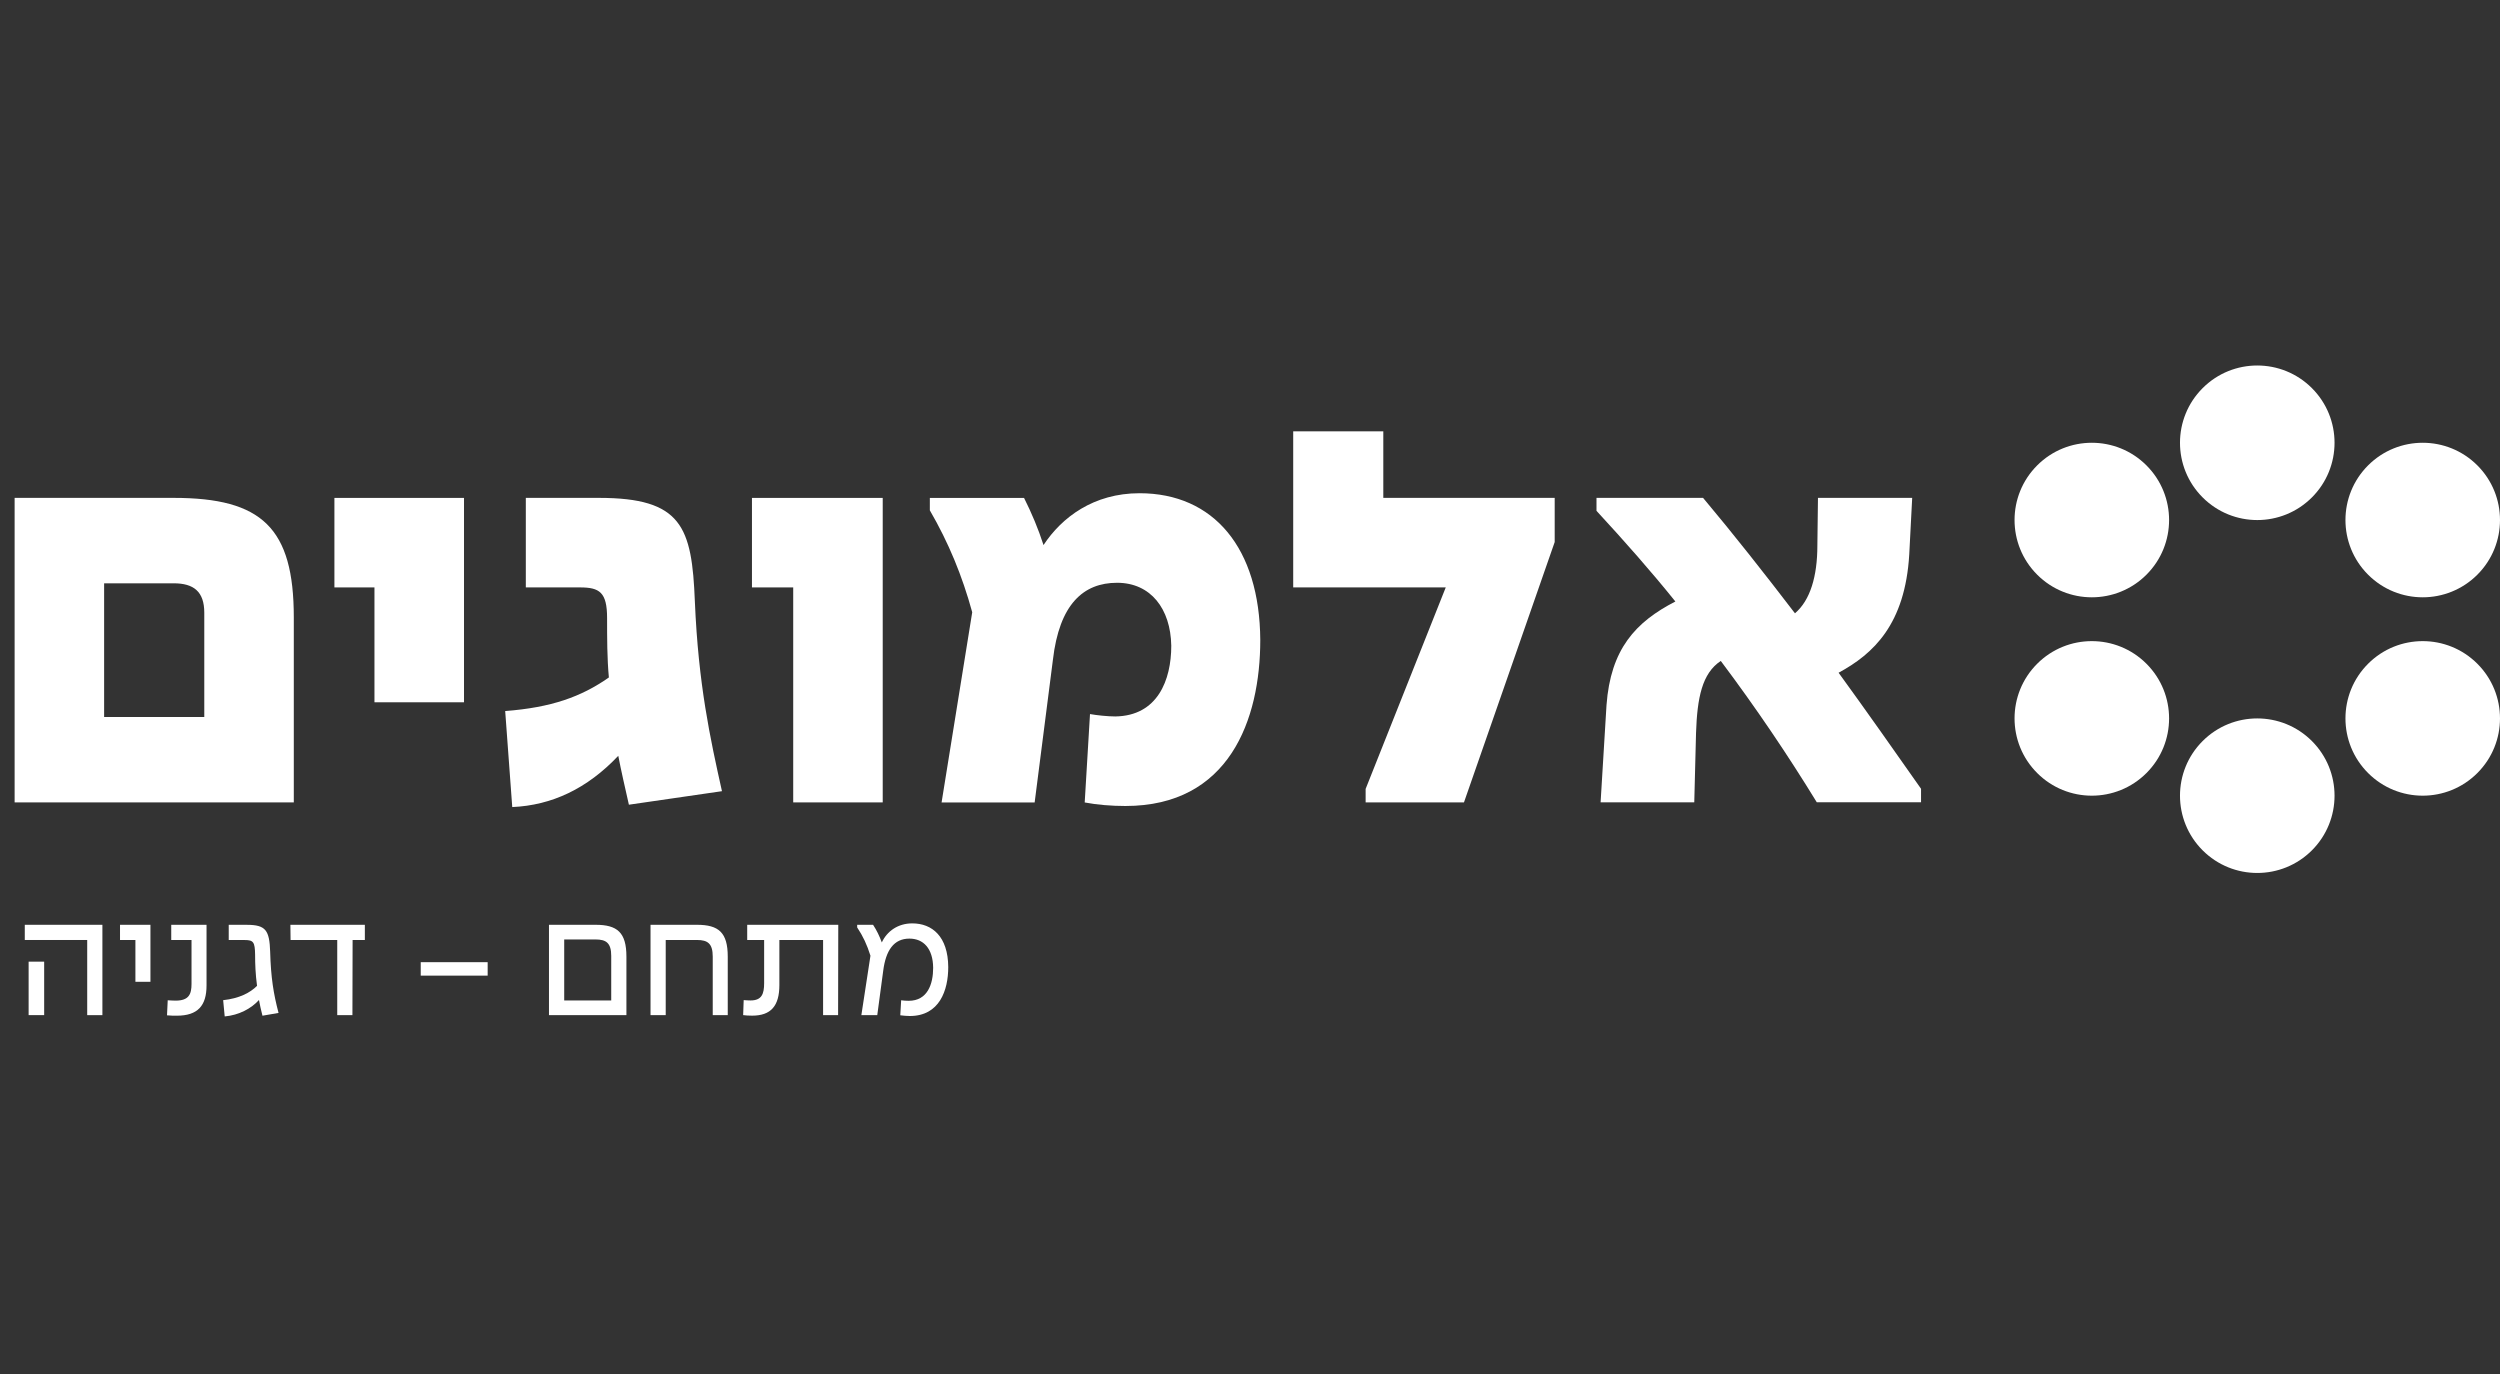<svg width="171" height="94" viewBox="0 0 171 94" fill="none" xmlns="http://www.w3.org/2000/svg">
<rect x="0" y="0" width="171" height="94" fill="#333333" stroke="none"/>
<path d="M13.973 49.041V41.911C13.973 40.461 13.247 39.898 11.877 39.898H7.122V49.041H13.971H13.973ZM1 34.055H11.877C17.92 34.055 20.096 36.109 20.096 42.232V54.882H1V34.055Z" fill="white"/>
<path d="M25.613 40.179H22.874V34.057H31.738V48.036H25.613V40.179Z" fill="white"/>
<path d="M41.647 46.343C41.525 45.015 41.525 43.645 41.525 42.275C41.525 40.502 41.001 40.179 39.672 40.179H35.966V34.055H40.962C46.642 34.055 47.327 36.029 47.529 41.146C47.769 46.827 48.575 50.494 49.382 54.117L43.016 55.042C42.734 53.794 42.492 52.745 42.29 51.698C40.155 53.954 37.739 55.084 35.038 55.203L34.555 48.636C37.698 48.395 39.752 47.669 41.647 46.338" fill="white"/>
<path d="M54.256 40.179H51.434V34.057H60.378V54.884H54.256V40.179Z" fill="white"/>
<path d="M74.194 54.885L74.556 48.842C75 48.923 75.765 49.005 76.287 49.005C79.187 48.964 80.115 46.509 80.115 44.172C80.073 41.635 78.704 39.862 76.409 39.862C74.114 39.862 72.46 41.312 72.018 45.139L70.77 54.889H64.404L66.5 41.877C65.815 39.381 64.888 37.125 63.601 34.907V34.06H70.046C70.57 35.106 71.013 36.156 71.377 37.282C72.625 35.388 74.801 33.737 77.944 33.737C83.019 33.737 86.162 37.484 86.203 43.769C86.203 49.248 84.069 55.13 76.977 55.13C76.049 55.13 75.041 55.05 74.196 54.889" fill="white"/>
<path d="M93.411 53.957L98.89 40.177H88.455V29.504H94.618V34.055H106.341V37.076L100.136 54.882H93.409V53.957H93.411Z" fill="white"/>
<path d="M114.598 41.146C112.947 39.092 111.135 37.037 109.2 34.941V34.055H116.49C118.586 36.551 120.679 39.213 122.775 41.95C123.822 41.063 124.308 39.412 124.308 37.316L124.349 34.052H130.794L130.593 37.919C130.311 42.712 128.135 44.728 125.76 46.015C127.693 48.675 129.587 51.373 131.399 53.952V54.877H124.269C122.294 51.654 120.121 48.432 117.702 45.209C116.413 46.057 116.09 47.747 116.009 50.124L115.888 54.88H109.481L109.885 48.233C110.166 44.405 111.859 42.552 114.598 41.141" fill="white"/>
<path d="M150.66 50.688C152.724 48.624 156.07 48.624 158.135 50.688C160.199 52.752 160.199 56.099 158.135 58.163C156.07 60.227 152.724 60.227 150.66 58.163C148.595 56.099 148.595 52.752 150.66 50.688Z" fill="white"/>
<path d="M150.66 34.023C152.724 36.088 156.07 36.088 158.135 34.023C160.199 31.959 160.199 28.613 158.135 26.548C156.07 24.484 152.724 24.484 150.66 26.548C148.595 28.613 148.595 31.959 150.66 34.023Z" fill="white"/>
<path d="M146.818 45.401C148.882 47.465 148.882 50.812 146.818 52.876C144.754 54.941 141.407 54.941 139.343 52.876C137.279 50.812 137.279 47.465 139.343 45.401C141.407 43.337 144.754 43.337 146.818 45.401Z" fill="white"/>
<path d="M146.818 39.308C148.882 37.244 148.882 33.897 146.818 31.833C144.754 29.769 141.407 29.769 139.343 31.833C137.279 33.897 137.279 37.244 139.343 39.308C141.407 41.372 144.754 41.372 146.818 39.308Z" fill="white"/>
<path d="M169.452 45.401C171.516 47.465 171.516 50.812 169.452 52.876C167.388 54.941 164.041 54.941 161.977 52.876C159.913 50.812 159.913 47.465 161.977 45.401C164.041 43.337 167.388 43.337 169.452 45.401Z" fill="white"/>
<path d="M169.452 39.308C171.516 37.244 171.516 33.897 169.452 31.833C167.388 29.769 164.041 29.769 161.977 31.833C159.913 33.897 159.913 37.244 161.977 39.308C164.041 41.372 167.388 41.372 169.452 39.308Z" fill="white"/>
<path d="M5.962 64.295H1.695V63.256H7.004V69.436H5.965V64.295H5.962ZM1.958 65.777H3.021V69.434H1.958V65.777Z" fill="white"/>
<path d="M9.26 64.295H8.209V63.256H10.29V67.154H9.262V64.298L9.26 64.295Z" fill="white"/>
<path d="M11.424 69.446L11.472 68.419C11.676 68.431 11.856 68.443 12.011 68.443C12.92 68.443 13.1 68.001 13.1 67.307V64.295H11.713V63.256H14.127V67.404C14.127 68.79 13.529 69.473 12.094 69.473C11.89 69.473 11.664 69.473 11.424 69.449V69.446Z" fill="white"/>
<path d="M17.581 67.428C17.474 66.627 17.449 65.922 17.449 65.301C17.437 64.429 17.33 64.298 16.733 64.298H15.645V63.258H16.888C18.18 63.258 18.43 63.63 18.479 65.099C18.528 66.87 18.707 67.967 19.052 69.284L17.952 69.475C17.857 69.092 17.772 68.735 17.714 68.4C17.187 68.985 16.34 69.439 15.37 69.524L15.264 68.412C16.364 68.293 17.105 67.909 17.583 67.431L17.581 67.428Z" fill="white"/>
<path d="M23.067 64.295H19.875L19.863 63.256H24.956V64.295H24.118L24.106 69.436H23.067V64.295Z" fill="white"/>
<path d="M28.778 65.813H33.356V66.733H28.778V65.813Z" fill="white"/>
<path d="M37.553 63.256H40.744C42.225 63.256 42.847 63.783 42.847 65.432V69.436H37.55V63.256H37.553ZM41.808 68.431V65.383C41.808 64.511 41.472 64.259 40.744 64.259H38.592V68.431H41.808Z" fill="white"/>
<path d="M44.496 63.256H47.675C49.157 63.256 49.778 63.783 49.778 65.432V69.436H48.751V65.432C48.751 64.548 48.416 64.295 47.675 64.295H45.535V69.436H44.496V63.256Z" fill="white"/>
<path d="M50.832 69.434L50.868 68.407C51.024 68.419 51.191 68.431 51.335 68.431C52.1 68.431 52.267 67.989 52.267 67.248V64.295H51.109V63.256H57.338L57.326 69.436H56.299V64.295H53.309V67.379C53.309 68.815 52.724 69.471 51.444 69.471C51.194 69.471 51.026 69.458 50.834 69.434H50.832Z" fill="white"/>
<path d="M61.579 69.446L61.639 68.419C61.807 68.443 61.987 68.455 62.154 68.455C63.446 68.455 63.828 67.307 63.828 66.197C63.815 64.871 63.157 64.201 62.203 64.201C61.139 64.201 60.588 65.002 60.41 66.413L60.005 69.436H58.917L59.539 65.371C59.301 64.618 59.036 64.045 58.63 63.435V63.256H59.718C59.968 63.639 60.148 64.009 60.316 64.463C60.675 63.686 61.428 63.159 62.397 63.159C63.76 63.159 64.847 64.055 64.86 66.148C64.86 67.739 64.262 69.495 62.23 69.495C62.013 69.495 61.8 69.471 61.584 69.446H61.579Z" fill="white"/>
</svg>
